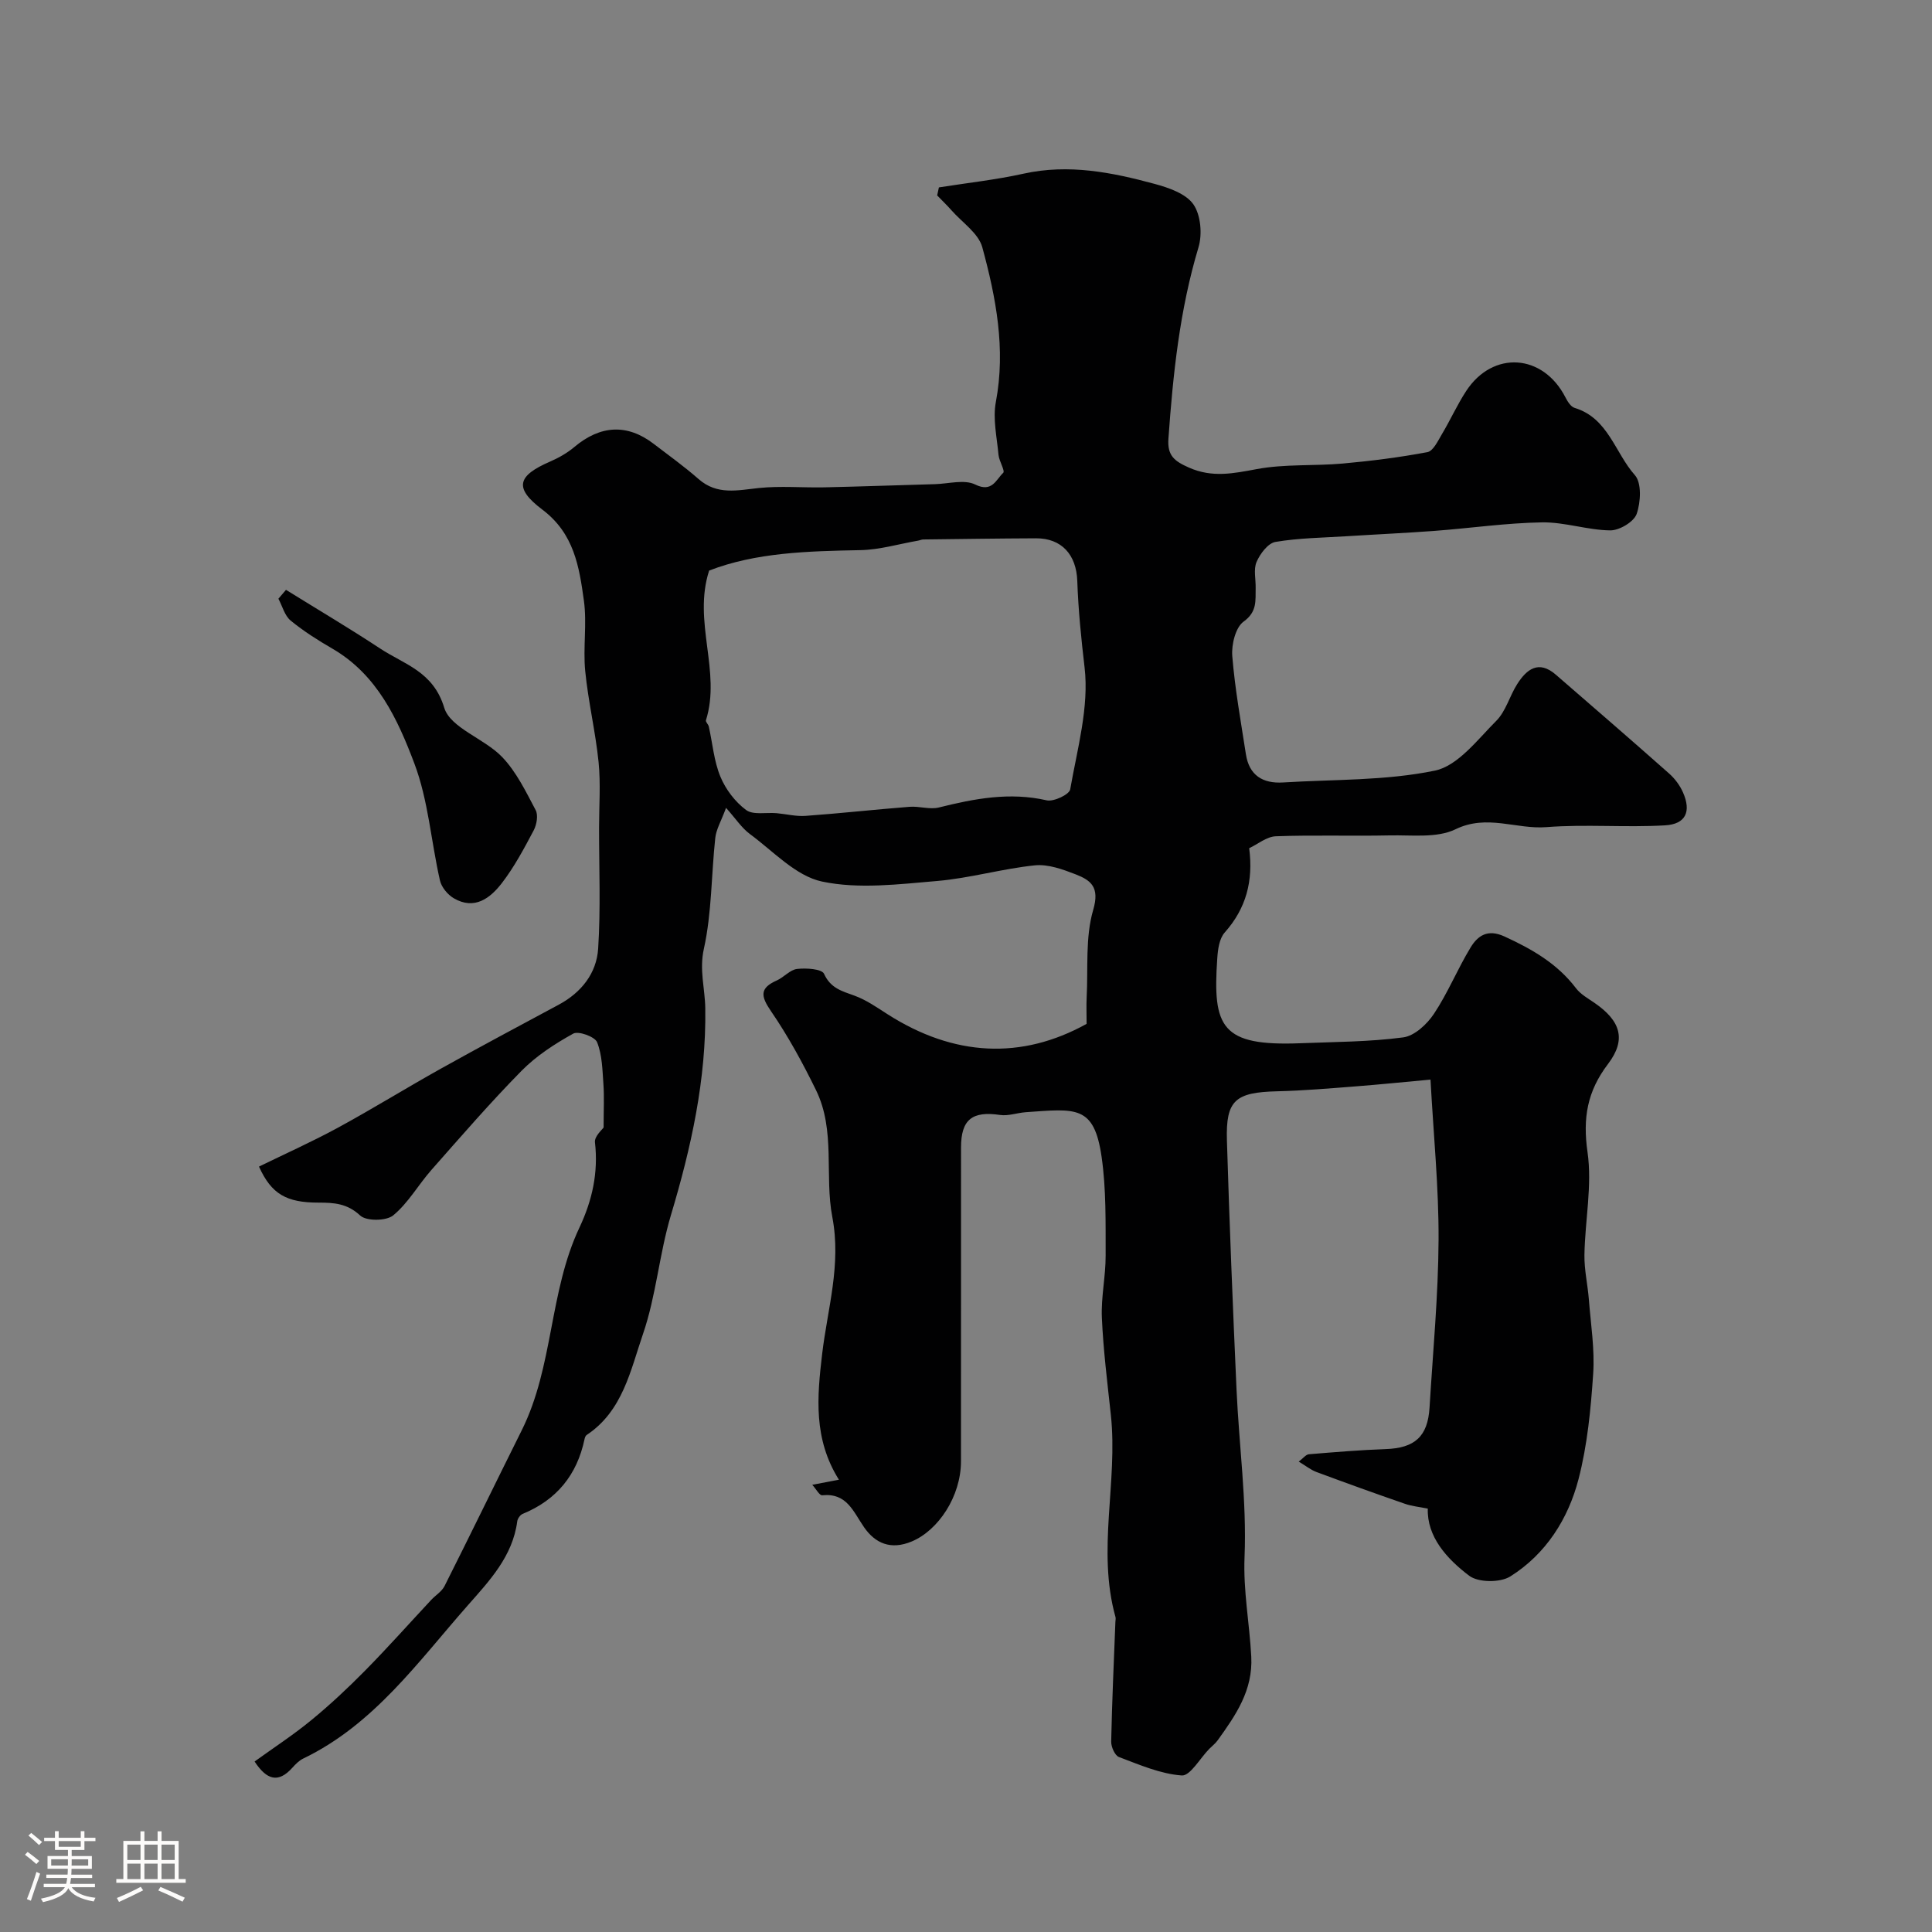 <svg enable-background="new 0 0 400 400" viewBox="0 0 400 400" xmlns="http://www.w3.org/2000/svg"><rect x="0" y="0" width="400" height="400" fill="#808080" stroke="none"/><path d="m5.17 384 .55-.58c.85.61 1.65 1.24 2.4 1.87l-.59.64c-.83-.73-1.62-1.38-2.36-1.93m1.22 9.53-.82-.34c.71-1.76 1.37-3.64 1.98-5.63.24.13.5.25.76.36-.6 1.67-1.24 3.54-1.92 5.61m-.5-13.5.57-.54c.56.44 1.31 1.06 2.26 1.87l-.64.64c-.68-.66-1.41-1.32-2.19-1.97m3.25.46h2.24v-1.36h.77v1.36h4.57v-1.36h.76v1.36h2.28v.69h-2.28v1.84h-2.64v1.26h4.18v2.64h-4.21c0 .45-.02.86-.05 1.21h4.32v.69h-4.38c-.04.34-.1.75-.19 1.22h5.15v.69h-4.82c.87 1.19 2.51 1.92 4.93 2.19-.17.31-.3.57-.37.76-2.77-.49-4.52-1.41-5.26-2.76-.56 1.26-2.3 2.23-5.24 2.9-.12-.24-.26-.48-.43-.72 2.73-.55 4.38-1.34 4.96-2.38h-4.38v-.69h4.65c.1-.38.17-.79.21-1.22h-4.32v-.69h4.4c.03-.34.05-.75.05-1.21h-4.2v-2.64h4.23v-1.26h-2.69v-1.84h-2.24zm1.46 4.46v1.29h3.45c.01-.4.02-.57.01-.53v-.32-.45h-3.46zm1.55-2.59h4.57v-1.19h-4.57zm6.11 2.59h-3.42v.77c-.01.19-.01.37-.02.53h3.44v-1.29z" fill="#fcfbfa"/><path d="m32.63 379.16h.82v1.98h3.54v7.89h1.46v.78h-14.37v-.78h1.46v-7.89h3.54v-1.98h.82v1.98h2.73zm-3.49 11.48.5.73c-1.61.82-3.28 1.63-5 2.41-.13-.27-.28-.55-.44-.82 1.75-.72 3.4-1.49 4.94-2.32m-2.78-5.55h2.73v-3.18h-2.73zm0 3.95h2.73v-3.2h-2.73zm3.54-3.95h2.73v-3.18h-2.73zm0 3.95h2.73v-3.2h-2.73zm7.89 4.68c-1.84-.92-3.51-1.7-5.02-2.32l.45-.73c1.89.8 3.57 1.55 5.04 2.23zm-1.62-11.81h-2.73v3.18h2.73zm-2.73 7.13h2.73v-3.2h-2.73z" fill="#fcfbfa"/><g fill="#010102"><path d="m168.17 307.41c1.91-.37 3.6-.69 5.52-1.05-5.3-8.45-4.53-17.12-3.47-26.06 1.11-9.37 3.99-18.43 2.1-28.34-1.64-8.58.71-17.89-3.36-26.23-2.76-5.65-5.8-11.23-9.35-16.4-2.12-3.1-2.36-4.75 1.22-6.34 1.48-.66 2.73-2.21 4.2-2.38 1.88-.22 5.12-.01 5.58 1.01 1.37 3.01 3.72 3.58 6.33 4.53 2.41.88 4.61 2.42 6.81 3.83 13.76 8.8 27.76 9.46 41.22 2 0-2.25-.07-3.85.01-5.44.32-6.09-.31-12.46 1.36-18.17 1.37-4.68-.46-6.11-3.62-7.34-2.68-1.04-5.72-2.15-8.46-1.87-6.79.7-13.46 2.66-20.25 3.24-7.92.67-16.2 1.72-23.8.12-5.45-1.15-10.11-6.28-14.96-9.85-1.69-1.25-2.91-3.15-4.93-5.41-1.01 2.74-2.04 4.44-2.23 6.23-.83 7.65-.71 15.49-2.36 22.94-.98 4.41.23 8.23.29 12.31.22 14.72-2.91 28.82-7.11 42.83-2.42 8.07-3.06 16.7-5.79 24.63-2.58 7.51-4.19 15.95-11.66 20.9-.24.16-.38.56-.44.87-1.56 7.41-5.78 12.58-12.82 15.47-.51.21-1.04.98-1.11 1.54-.96 7.27-5.77 12.32-10.27 17.43-10.29 11.68-19.42 24.64-34.04 31.68-.86.42-1.61 1.18-2.26 1.91-2.92 3.25-5.31 2.51-7.81-1.3 3.99-2.88 8.06-5.53 11.79-8.6 3.88-3.19 7.56-6.64 11.08-10.21 4.69-4.76 9.14-9.76 13.7-14.65.91-.97 2.19-1.74 2.76-2.87 5.39-10.71 10.62-21.49 15.97-32.22 6.61-13.26 5.66-28.66 11.95-41.98 2.66-5.64 3.94-11.39 3.22-17.67-.14-1.25 1.58-2.71 1.79-3.06 0-3.65.15-6.34-.04-9-.21-2.93-.25-6.02-1.31-8.66-.46-1.15-3.87-2.38-4.94-1.78-3.82 2.12-7.63 4.59-10.68 7.68-6.48 6.58-12.54 13.59-18.66 20.52-2.73 3.09-4.81 6.86-7.93 9.43-1.43 1.18-5.57 1.22-6.84.03-2.68-2.51-5.43-2.67-8.61-2.67-6.64 0-9.76-1.74-12.34-7.46 5.44-2.66 11.01-5.15 16.36-8.06 7.2-3.92 14.17-8.24 21.32-12.23 8.08-4.51 16.25-8.86 24.4-13.24 4.66-2.51 7.8-6.48 8.14-11.57.54-8.33.18-16.71.19-25.08 0-4.52.35-9.08-.1-13.56-.64-6.32-2.15-12.55-2.77-18.88-.47-4.82.39-9.78-.27-14.55-.97-7-2.01-13.88-8.59-18.84-5.98-4.51-5.17-7.02 1.6-9.96 1.78-.77 3.53-1.77 5.01-3.01 5.4-4.55 10.96-4.85 16.44-.65 3.12 2.39 6.33 4.69 9.28 7.28 3.85 3.38 8.06 2.32 12.47 1.86 4.48-.47 9.04-.05 13.56-.14 7.64-.17 15.28-.45 22.91-.66 2.82-.08 6.1-1.03 8.35.08 3.49 1.72 4.3-1.03 5.78-2.42.44-.41-.85-2.42-.97-3.73-.33-3.65-1.21-7.45-.55-10.94 2.08-11 .03-21.6-2.8-32.02-.79-2.92-4.16-5.14-6.38-7.66-.94-1.07-1.98-2.06-2.97-3.09.12-.55.24-1.1.36-1.66 5.86-.93 11.78-1.57 17.56-2.85 9.3-2.05 18.23-.28 27.09 2.12 2.92.79 6.48 2.01 8.04 4.24 1.53 2.2 1.87 6.2 1.05 8.91-3.89 12.95-5.27 26.22-6.22 39.61-.25 3.53 1.25 4.65 4.25 5.98 4.84 2.14 9.2 1.21 14.05.31 5.8-1.08 11.87-.62 17.8-1.15 5.87-.53 11.73-1.27 17.52-2.36 1.2-.23 2.17-2.32 2.99-3.7 1.76-2.94 3.17-6.1 5.04-8.96 5.53-8.44 15.9-7.72 20.53 1.29.44.86 1.12 1.97 1.92 2.21 6.96 2.11 8.35 9.29 12.47 13.92 1.44 1.61 1.22 5.62.37 8.04-.58 1.64-3.59 3.43-5.49 3.4-4.7-.06-9.4-1.73-14.09-1.66-7.37.12-14.72 1.19-22.09 1.75-6.11.46-12.23.73-18.35 1.12-4.93.31-9.92.36-14.77 1.18-1.53.26-3.18 2.46-3.9 4.14-.67 1.55-.14 3.61-.19 5.44-.06 2.55.35 4.87-2.49 6.91-1.68 1.21-2.54 4.76-2.35 7.14.55 6.81 1.78 13.56 2.82 20.32.67 4.37 3.48 6.11 7.7 5.85 10.5-.65 21.21-.34 31.42-2.45 4.77-.98 8.82-6.41 12.71-10.3 1.99-1.99 2.76-5.13 4.33-7.6 1.96-3.09 4.45-5.05 8-1.97 7.84 6.79 15.69 13.58 23.45 20.46 1.2 1.06 2.25 2.47 2.89 3.93 1.73 3.93.6 6.56-3.72 6.81-8.17.48-16.41-.27-24.56.37-6.24.49-12.28-2.74-18.82.44-3.85 1.87-9.04 1.17-13.64 1.27-7.85.17-15.71-.11-23.55.18-1.91.07-3.76 1.64-5.53 2.47.88 6.79-.63 12.47-5.07 17.46-1.13 1.27-1.42 3.54-1.54 5.39-.97 14.21.79 18.18 17.23 17.53 7.1-.28 14.25-.28 21.27-1.21 2.34-.31 4.94-2.73 6.37-4.89 2.88-4.33 4.86-9.25 7.57-13.71 1.48-2.44 3.51-3.9 7.01-2.3 5.72 2.62 10.95 5.62 14.83 10.73.95 1.25 2.48 2.1 3.82 3.02 5.39 3.71 6.67 7.57 2.8 12.66-4.31 5.66-5.25 11.2-4.24 18.25.99 6.91-.52 14.16-.64 21.26-.05 3.09.68 6.18.92 9.28.4 5.12 1.23 10.27.89 15.35-.49 7.31-1.2 14.74-3.03 21.8-2.14 8.25-6.76 15.52-14.12 20.15-2.09 1.32-6.63 1.29-8.52-.14-4.69-3.55-8.76-8.11-8.57-13.9-1.72-.35-3.3-.49-4.75-1-6.13-2.12-12.23-4.32-18.31-6.58-1.18-.44-2.21-1.29-3.66-2.15.91-.68 1.48-1.47 2.1-1.52 5.29-.44 10.59-.88 15.89-1.07 6.02-.21 8.72-2.58 9.09-8.58.7-11.59 1.81-23.18 1.87-34.77.05-10.79-1.04-21.59-1.67-33.15-5.68.52-10.57 1.02-15.46 1.4-5.42.42-10.85.89-16.29 1.02-8.65.21-10.65 1.84-10.4 10.16.52 17.2 1.22 34.4 1.99 51.59.52 11.56 2.13 23.14 1.66 34.64-.29 7.06 1.03 13.77 1.39 20.65.37 7-3.22 12.13-6.95 17.33-.48.67-1.17 1.19-1.75 1.78-1.91 1.94-3.94 5.62-5.69 5.5-4.42-.32-8.76-2.22-13.01-3.82-.84-.32-1.63-2.11-1.6-3.21.17-8.26.55-16.52.87-24.77.01-.33.11-.69.02-1-3.88-13.87.53-27.92-.96-41.85-.72-6.69-1.56-13.39-1.86-20.1-.19-4.28.8-8.6.78-12.9-.02-6.8.13-13.69-.83-20.39-1.55-10.8-5.32-10.01-15.71-9.28-1.78.13-3.61.82-5.32.57-5.76-.85-8.07.93-8.08 6.72-.01 21.67.01 43.33-.01 65-.01 7.25-4.68 14.26-10.16 16.57-4.39 1.85-7.6.38-9.89-2.91-2.26-3.25-3.55-7.16-8.67-6.64-.55.1-1.28-1.31-2.07-2.17zm-21.35-189.28c-3.43 10.62 2.53 20.82-.66 30.99-.11.34.49.84.59 1.31.78 3.47 1.06 7.14 2.4 10.37 1.08 2.62 3.05 5.22 5.32 6.9 1.46 1.08 4.17.47 6.32.66 2 .18 4.01.7 5.98.56 7.19-.52 14.36-1.32 21.55-1.88 2.01-.16 4.18.61 6.07.14 7.37-1.84 14.66-3.23 22.32-1.48 1.44.33 4.67-1.2 4.86-2.26 1.47-8.39 3.94-17.05 2.98-25.26-.7-5.95-1.3-11.91-1.51-17.9-.19-5.46-3.26-8.85-8.55-8.83-7.78.03-15.55.15-23.33.24-.37 0-.74.19-1.11.25-3.98.69-7.95 1.89-11.94 1.96-10.85.21-21.61.48-31.29 4.23z"/><path d="m59.21 122.12c6.51 4.04 13.11 7.94 19.51 12.16 4.99 3.29 10.98 4.73 13.25 12.24 1.27 4.2 8.32 6.38 11.99 10.21 2.95 3.07 4.91 7.16 6.94 10.99.56 1.05.22 3.01-.4 4.19-1.98 3.74-4 7.54-6.56 10.88-2.42 3.15-5.68 5.71-10 3.18-1.26-.74-2.53-2.28-2.85-3.67-1.84-8.07-2.41-16.58-5.3-24.23-3.45-9.14-7.68-18.35-16.9-23.73-3.03-1.76-6.03-3.65-8.72-5.86-1.24-1.02-1.71-2.99-2.53-4.52.53-.62 1.05-1.23 1.57-1.84z"/></g></svg>